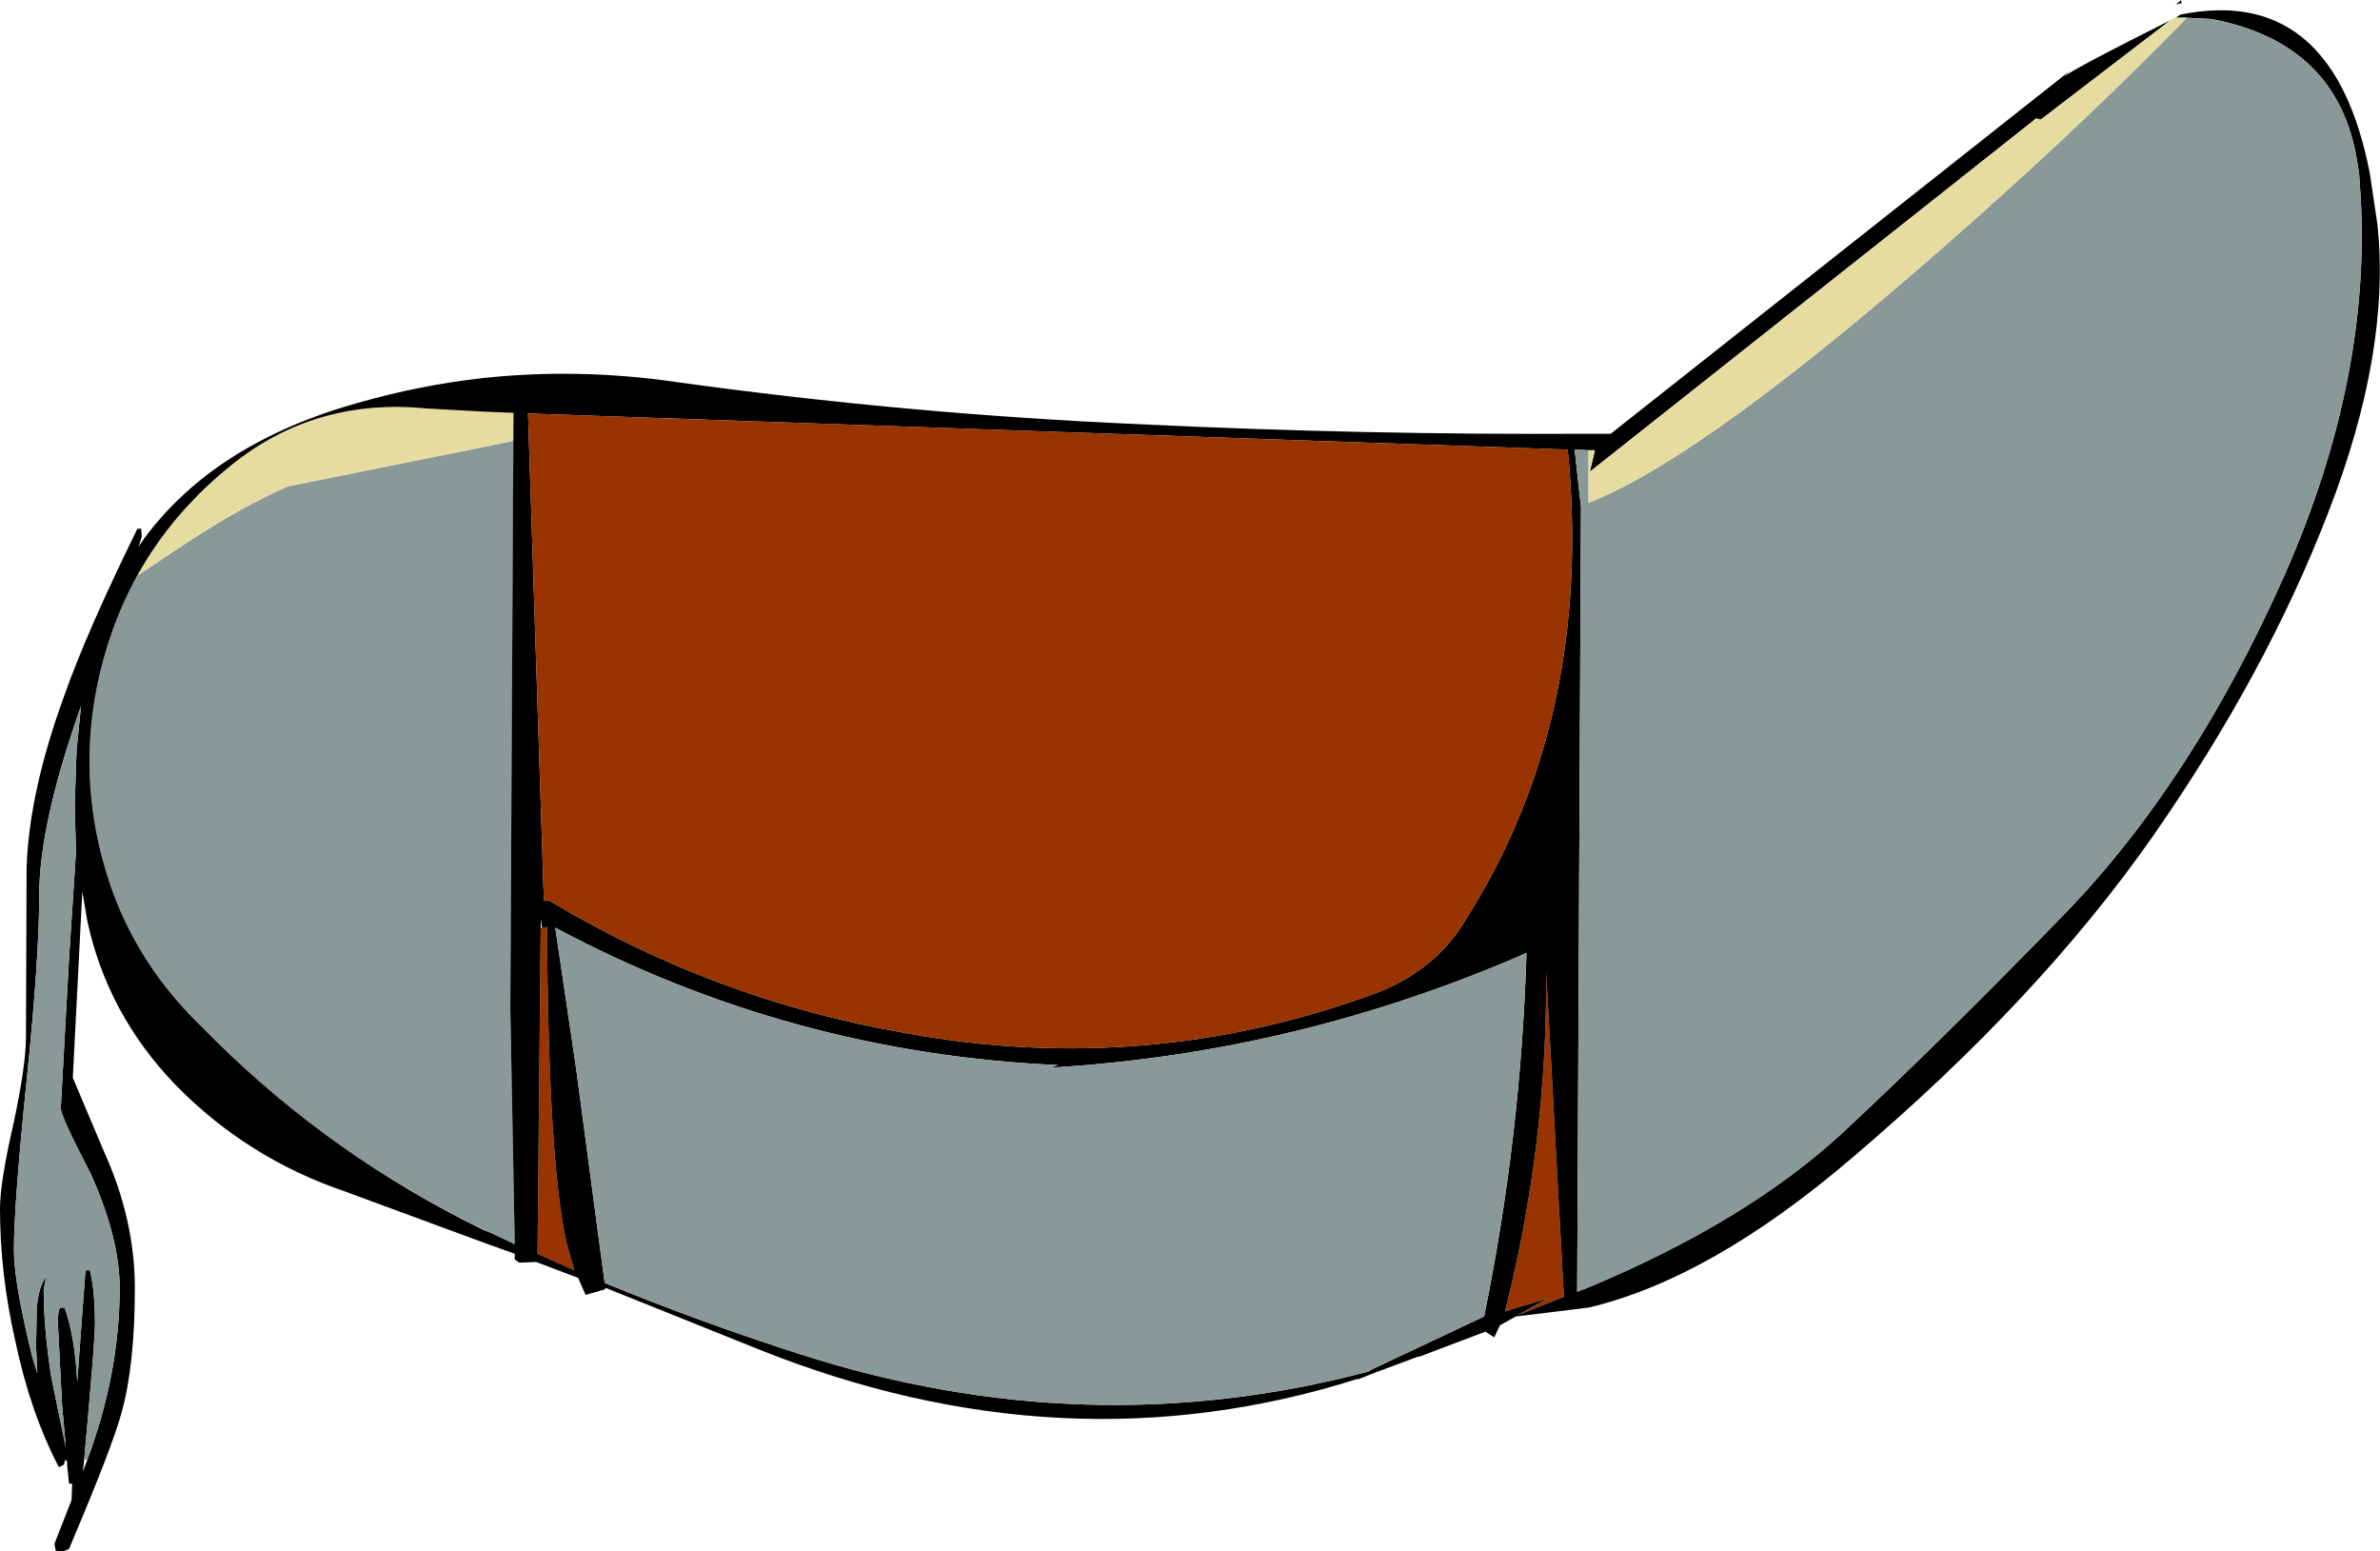 <?xml version="1.0" encoding="UTF-8" standalone="no"?>
<svg xmlns:xlink="http://www.w3.org/1999/xlink" height="122.5px" width="187.95px" xmlns="http://www.w3.org/2000/svg">
  <g transform="matrix(1.0, 0.0, 0.0, 1.0, 93.95, 61.25)">
    <path d="M-51.15 12.0 L-50.75 11.95 Q-50.65 30.6 -49.2 36.9 L-48.6 39.05 -51.5 37.75 -51.25 12.0 -51.15 12.0 M25.9 42.6 L28.2 41.3 24.9 42.3 Q28.25 29.05 28.15 15.5 L29.55 41.15 25.9 42.6" fill="#993300" fill-rule="evenodd" stroke="none"/>
    <path d="M-53.4 -26.45 L-53.65 18.4 -53.3 37.0 -55.2 36.1 Q-67.35 30.35 -76.85 21.0 L-78.8 19.05 Q-83.25 14.45 -85.25 8.6 -88.25 -0.3 -85.75 -9.3 -84.8 -12.8 -83.1 -15.8 L-79.65 -18.1 Q-74.9 -21.25 -71.2 -22.85 L-56.3 -25.85 -53.4 -26.45" fill="#899998" fill-rule="evenodd" stroke="none"/>
    <path d="M-53.4 -26.45 L-56.3 -25.85 -71.2 -22.85 Q-74.9 -21.25 -79.65 -18.1 L-83.1 -15.8 Q-80.35 -20.8 -75.65 -24.55 -69.05 -29.85 -60.3 -29.0 L-53.4 -28.65 -53.4 -26.45" fill="#e7dca0" fill-rule="evenodd" stroke="none"/>
    <path d="M77.85 -59.85 L78.25 -60.1 Q89.9 -62.45 93.0 -48.5 L93.2 -47.55 93.8 -43.5 Q94.85 -33.45 89.9 -20.75 85.0 -8.05 76.05 4.8 67.05 17.65 52.4 30.1 41.2 39.7 31.5 42.0 L25.75 42.7 24.5 43.4 24.05 44.35 23.35 43.9 18.2 45.85 17.95 45.9 14.6 47.15 13.2 47.7 13.35 47.6 Q-9.9 55.0 -34.15 45.25 L-46.1 40.45 -46.15 40.45 -46.15 40.55 -47.7 41.0 -48.3 39.65 -51.6 38.4 -52.95 38.45 -53.3 38.2 -53.3 37.75 -55.8 36.85 -66.65 32.85 Q-74.45 30.2 -80.1 24.4 -85.45 18.85 -87.05 11.5 L-87.45 9.15 -88.2 23.85 -85.75 29.65 Q-83.3 35.05 -83.3 40.45 -83.3 46.5 -84.35 50.3 -85.1 53.05 -88.5 61.05 L-88.95 61.25 -89.55 61.2 -89.65 60.65 -88.3 57.2 -88.25 55.9 -88.5 55.9 -88.65 54.4 -88.65 54.15 -88.8 54.0 -88.9 54.4 -89.3 54.6 Q-91.55 50.3 -92.75 44.6 -93.95 39.3 -93.95 34.2 -93.95 32.1 -92.9 27.55 -91.9 22.9 -91.9 20.6 L-91.85 7.25 Q-91.65 1.3 -88.9 -6.25 -87.15 -11.25 -83.1 -19.5 L-82.8 -19.5 -82.75 -18.9 -83.0 -18.1 -82.55 -18.75 Q-76.95 -26.3 -65.65 -29.45 -60.75 -30.85 -55.8 -31.4 -48.3 -32.2 -40.65 -31.1 -22.3 -28.55 -3.85 -27.75 13.85 -26.9 31.5 -27.0 L33.25 -27.0 69.5 -55.65 69.05 -55.2 Q69.95 -55.9 77.45 -59.65 L67.2 -51.8 66.85 -51.9 31.6 -24.0 32.0 -25.7 31.5 -25.7 30.4 -25.75 30.9 -21.2 30.6 40.75 31.5 40.4 Q43.95 35.2 51.5 28.25 59.3 21.0 69.3 10.7 79.25 0.35 86.4 -15.7 93.55 -31.8 92.4 -46.8 L92.35 -47.55 92.2 -48.5 Q90.7 -57.85 80.7 -59.75 L78.75 -59.85 78.0 -59.85 77.85 -59.85 M77.85 -60.9 L78.15 -61.1 78.25 -61.25 78.35 -61.0 77.85 -60.9 M14.1 47.05 L14.45 46.85 23.25 42.7 Q26.15 28.55 26.6 14.0 8.5 21.9 -10.95 23.05 L-10.4 22.85 Q-31.55 21.9 -50.1 12.0 L-48.45 23.15 -46.2 40.05 Q-38.65 43.15 -30.85 45.65 -8.2 52.95 14.1 47.05 M28.2 41.3 L25.9 42.6 29.55 41.15 28.15 15.5 Q28.25 29.05 24.9 42.3 L28.2 41.3 M14.75 17.15 Q19.3 15.4 21.65 11.6 31.95 -4.5 29.85 -25.75 L-52.25 -28.6 -51.0 9.85 -50.6 9.85 Q-37.5 17.7 -22.55 20.3 -3.4 23.85 14.75 17.15 M-87.05 54.0 Q-84.5 47.15 -84.5 40.45 -84.5 36.5 -86.8 31.4 -89.15 26.9 -89.15 26.25 L-88.5 14.45 -87.95 6.05 -88.05 2.35 -87.9 -2.05 -87.55 -5.5 Q-90.85 3.8 -90.85 9.4 -90.85 14.4 -91.85 24.1 -92.85 33.85 -92.85 37.5 -92.85 40.0 -91.4 45.9 L-91.0 47.2 -91.1 45.1 -91.05 42.0 Q-90.85 40.05 -90.2 39.5 L-90.35 39.8 -90.5 40.55 Q-90.5 43.6 -89.9 47.5 L-88.75 53.05 -89.05 49.65 -89.4 42.85 -89.3 42.2 -89.2 42.0 -88.85 42.0 Q-88.05 44.2 -87.85 47.85 L-87.2 39.05 -86.85 39.05 Q-86.45 40.7 -86.45 43.3 -86.45 44.45 -87.0 50.6 L-87.3 54.0 -87.4 54.95 -87.05 54.0 M-55.8 -28.75 L-60.3 -29.0 Q-69.05 -29.85 -75.65 -24.55 -83.2 -18.5 -85.75 -9.3 -88.25 -0.3 -85.25 8.6 -83.25 14.45 -78.8 19.05 L-76.85 21.0 Q-67.6 30.1 -55.8 35.85 L-55.2 36.1 -53.3 37.0 -53.65 18.4 -53.4 -28.65 -55.8 -28.75 M-51.25 11.3 L-51.25 12.0 -51.5 37.75 -48.6 39.05 -49.2 36.9 Q-50.65 30.6 -50.75 11.95 L-51.15 12.0 -51.25 11.3" fill="#000000" fill-rule="evenodd" stroke="none"/>
    <path d="M78.75 -59.85 L80.7 -59.75 Q90.7 -57.85 92.2 -48.5 L92.35 -47.55 92.4 -46.8 Q93.55 -31.8 86.4 -15.7 79.25 0.35 69.3 10.7 59.3 21.0 51.5 28.25 43.95 35.2 31.5 40.4 L30.6 40.75 30.9 -21.2 30.4 -25.75 31.5 -25.7 31.5 -21.55 Q41.05 -25.3 61.75 -43.7 71.1 -52.0 78.75 -59.85 M14.1 47.05 Q-8.2 52.95 -30.85 45.65 -38.65 43.15 -46.2 40.05 L-48.45 23.15 -50.1 12.0 Q-31.55 21.9 -10.4 22.85 L-10.95 23.05 Q8.5 21.9 26.6 14.0 26.15 28.55 23.25 42.7 L14.45 46.85 14.1 47.05 M-87.3 54.0 L-87.0 50.6 Q-86.45 44.45 -86.45 43.3 -86.45 40.7 -86.85 39.05 L-87.2 39.05 -87.85 47.85 Q-88.05 44.2 -88.85 42.0 L-89.2 42.0 -89.3 42.2 -89.4 42.85 -89.05 49.65 -88.75 53.05 -89.9 47.5 Q-90.5 43.6 -90.5 40.55 L-90.35 39.8 -90.2 39.5 Q-90.85 40.05 -91.05 42.0 L-91.1 45.1 -91.0 47.2 -91.4 45.9 Q-92.85 40.0 -92.85 37.5 -92.85 33.85 -91.85 24.1 -90.85 14.4 -90.85 9.4 -90.85 3.8 -87.55 -5.5 L-87.9 -2.05 -88.05 2.35 -87.95 6.05 -88.5 14.45 -89.15 26.25 Q-89.15 26.9 -86.8 31.4 -84.5 36.5 -84.5 40.45 -84.5 47.15 -87.05 54.0 L-87.3 54.0" fill="#899998" fill-rule="evenodd" stroke="none"/>
    <path d="M14.75 17.15 Q-3.4 23.85 -22.55 20.3 -37.5 17.7 -50.6 9.85 L-51.0 9.85 -52.25 -28.6 29.85 -25.75 Q31.95 -4.5 21.65 11.6 19.3 15.4 14.75 17.15" fill="#993300" fill-rule="evenodd" stroke="none"/>
    <path d="M77.85 -59.85 L78.0 -59.85 78.75 -59.85 Q71.1 -52.0 61.75 -43.7 41.05 -25.3 31.5 -21.55 L31.5 -25.7 32.0 -25.7 31.6 -24.0 66.85 -51.9 67.2 -51.8 77.45 -59.65 77.55 -59.75 77.65 -59.8 77.85 -59.85" fill="#e7dca0" fill-rule="evenodd" stroke="none"/>
  </g>
</svg>
